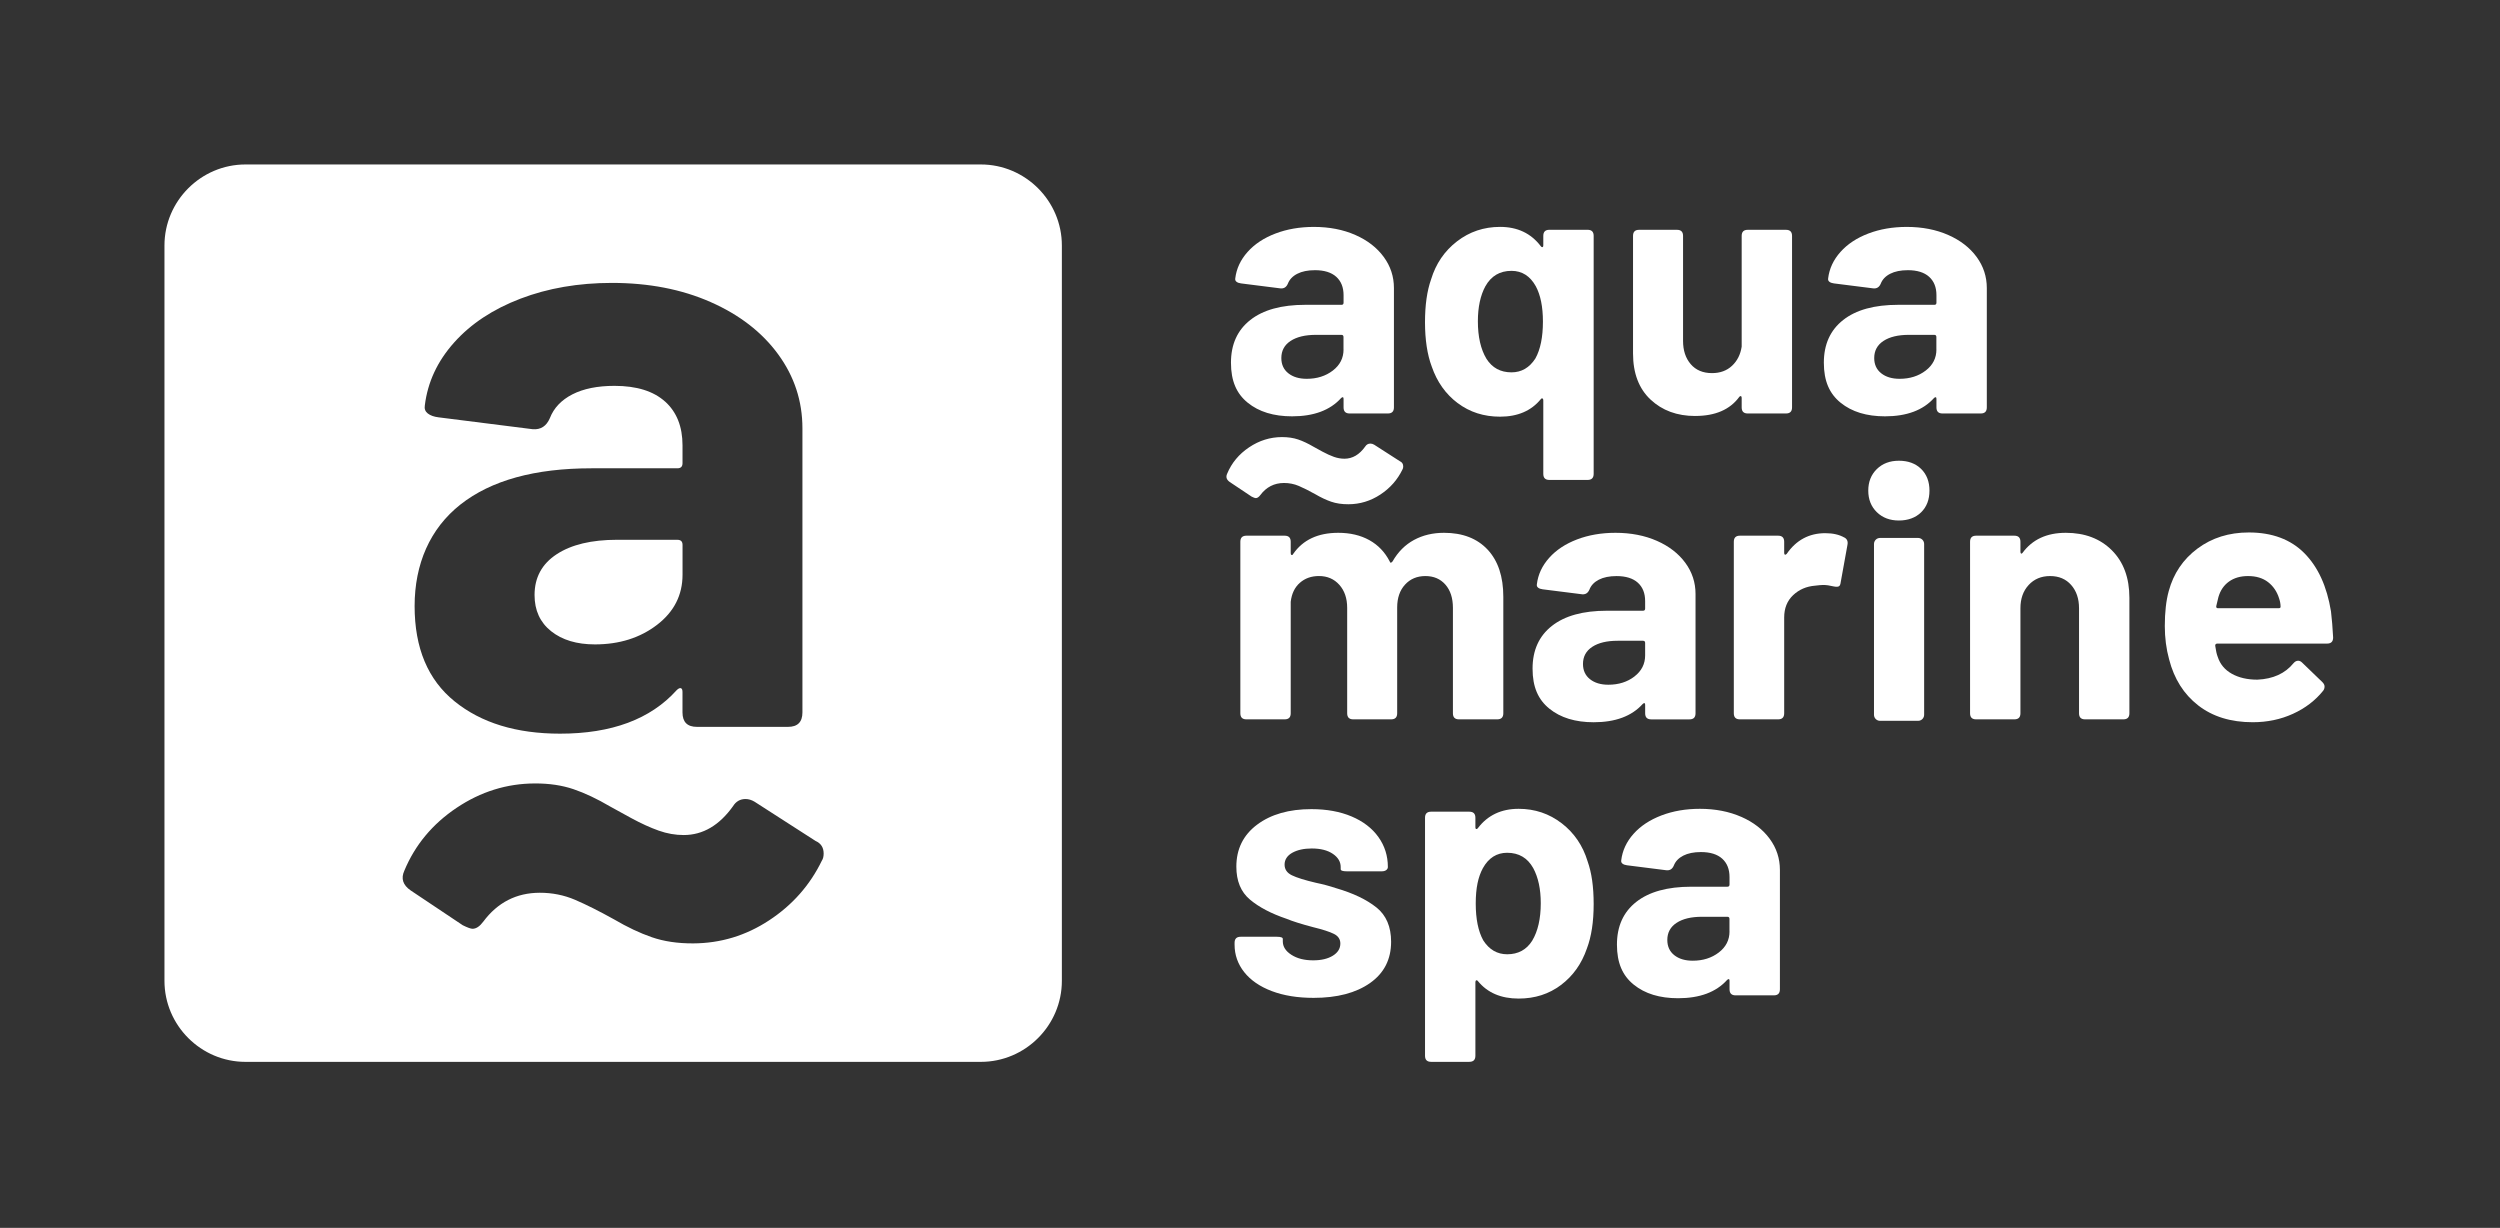 <svg width="1018" height="500" viewBox="0 0 1018 500" fill="none" xmlns="http://www.w3.org/2000/svg">
<rect x="0" y="0" width="1018" height="500" fill="#333333" stroke="none"/>
<g clip-path="url(#clip0_3649_228781)">
<path d="M275.85 219.8H251.26C240.87 219.8 232.67 221.76 226.67 225.69C220.67 229.62 217.67 235.16 217.67 242.31C217.67 248.54 219.92 253.45 224.42 257.03C228.92 260.61 234.86 262.4 242.26 262.4C252.18 262.4 260.61 259.75 267.54 254.44C274.47 249.13 277.93 242.32 277.93 234.01V221.89C277.93 220.5 277.24 219.81 275.85 219.81V219.8Z" fill="white"/>
<path d="M399.39 66.97H99.97C81.82 66.97 66.97 81.82 66.97 99.97V399.39C66.97 417.54 81.82 432.39 99.97 432.39H399.39C417.54 432.39 432.39 417.54 432.39 399.39V99.97C432.39 81.82 417.54 66.97 399.39 66.97ZM270.83 163.53C266.09 159.26 259.23 157.12 250.22 157.12C243.29 157.12 237.58 158.28 233.08 160.58C228.58 162.89 225.51 166.12 223.9 170.28C222.51 173.52 220.2 175.02 216.97 174.78L178.53 169.93C176.68 169.7 175.24 169.18 174.2 168.37C173.16 167.56 172.75 166.47 172.99 165.08C174.14 155.62 178.12 147.07 184.94 139.45C191.75 131.83 200.75 125.89 211.95 121.61C223.14 117.34 235.55 115.2 249.18 115.2C264.18 115.2 277.58 117.8 289.35 122.99C301.12 128.18 310.3 135.28 316.88 144.29C323.46 153.29 326.75 163.34 326.75 174.42V290.09C326.75 294.02 324.79 295.98 320.86 295.98H283.8C279.87 295.98 277.91 294.02 277.91 290.09V281.78C277.91 280.86 277.68 280.34 277.22 280.22C276.75 280.11 276.18 280.39 275.49 281.09C264.87 292.86 249.05 298.75 228.05 298.75C210.27 298.75 195.96 294.37 185.11 285.59C174.25 276.82 168.83 263.89 168.83 246.8C168.83 229.71 175.06 215.23 187.53 205.41C200 195.6 217.77 190.69 240.86 190.69H275.84C277.23 190.69 277.92 190 277.92 188.61V181.34C277.92 173.72 275.55 167.78 270.82 163.5L270.83 163.53ZM334.67 350.43C329.83 360.42 322.68 368.52 313.21 374.75C303.75 380.98 293.41 384.11 282.22 384.15C275.89 384.17 270.3 383.33 265.43 381.64C260.56 379.96 255.44 377.53 250.08 374.39C243.99 371 238.69 368.35 234.18 366.41C229.67 364.48 224.87 363.52 219.76 363.53C210.27 363.56 202.62 367.48 196.81 375.27C195.36 377.22 193.9 378.19 192.44 378.2C191.71 378.2 190.37 377.72 188.42 376.75L167.22 362.58C164.05 360.4 163.2 357.73 164.64 354.56C168.99 344.09 176.08 335.55 185.91 328.96C195.74 322.36 206.37 319.05 217.81 319.02C223.65 319 228.88 319.78 233.51 321.35C238.13 322.92 243.13 325.28 248.49 328.43C250.2 329.4 253.06 330.97 257.08 333.15C261.1 335.33 264.81 337.02 268.22 338.23C271.63 339.44 275.03 340.04 278.44 340.03C286.22 340.01 292.9 336.1 298.48 328.29C299.69 326.34 301.39 325.36 303.58 325.36C304.8 325.36 306.01 325.72 307.23 326.44L332.09 342.43C334.28 343.4 335.38 345.1 335.39 347.53C335.39 348.75 335.15 349.72 334.67 350.45V350.43Z" fill="white"/>
<path d="M690.29 169.38C698.44 169.38 704.41 166.81 708.19 161.67C708.38 161.38 708.6 161.26 708.85 161.31C709.09 161.36 709.21 161.58 709.21 161.97V165.9C709.21 167.55 710.03 168.37 711.68 168.37H727.25C728.9 168.37 729.72 167.55 729.72 165.9V96.05C729.72 94.4 728.9 93.58 727.25 93.58H711.68C710.03 93.58 709.21 94.4 709.21 96.05V141.16C708.72 144.36 707.41 146.96 705.28 148.95C703.15 150.94 700.43 151.93 697.13 151.93C693.44 151.93 690.56 150.72 688.47 148.29C686.38 145.87 685.34 142.71 685.34 138.83V96.05C685.34 94.4 684.51 93.58 682.87 93.58H667.44C665.79 93.58 664.97 94.4 664.97 96.05V143.93C664.97 151.98 667.35 158.24 672.1 162.7C676.85 167.16 682.92 169.39 690.29 169.39V169.38Z" fill="white"/>
<path d="M546.22 124.12H531.52C521.82 124.12 514.35 126.18 509.11 130.31C503.87 134.43 501.25 140.23 501.25 147.7C501.25 155.17 503.53 160.31 508.09 164C512.65 167.69 518.66 169.53 526.14 169.53C534.97 169.53 541.61 167.06 546.08 162.11C546.37 161.82 546.61 161.7 546.81 161.75C547 161.8 547.1 162.02 547.1 162.41V165.9C547.1 167.55 547.92 168.37 549.57 168.37H565.14C566.79 168.37 567.61 167.55 567.61 165.9V117.29C567.61 112.63 566.23 108.41 563.46 104.63C560.7 100.85 556.84 97.86 551.89 95.68C546.94 93.5 541.31 92.4 535.01 92.4C529.28 92.4 524.07 93.3 519.37 95.09C514.66 96.89 510.88 99.38 508.02 102.59C505.16 105.79 503.48 109.38 503 113.36C502.9 113.94 503.07 114.4 503.51 114.74C503.95 115.08 504.55 115.3 505.33 115.4L521.49 117.44C522.84 117.54 523.82 116.91 524.4 115.55C525.08 113.8 526.36 112.45 528.26 111.48C530.15 110.51 532.55 110.02 535.46 110.02C539.24 110.02 542.13 110.92 544.12 112.71C546.11 114.51 547.1 117 547.1 120.2V123.26C547.1 123.84 546.81 124.13 546.23 124.13L546.22 124.12ZM547.09 142.31C547.09 145.8 545.63 148.67 542.72 150.9C539.81 153.13 536.27 154.25 532.1 154.25C528.99 154.25 526.5 153.5 524.6 151.99C522.71 150.49 521.76 148.42 521.76 145.8C521.76 142.79 523.02 140.47 525.54 138.82C528.06 137.17 531.51 136.35 535.87 136.35H546.2C546.78 136.35 547.07 136.64 547.07 137.22V142.31H547.09Z" fill="white"/>
<path d="M588.57 238.06C590.61 240.39 591.63 243.54 591.63 247.52V290.45C591.63 292.1 592.45 292.92 594.1 292.92H609.67C611.32 292.92 612.15 292.1 612.15 290.45V243.01C612.15 234.77 610.01 228.36 605.75 223.8C601.48 219.24 595.56 216.96 588 216.96C583.44 216.96 579.36 217.93 575.78 219.87C572.19 221.81 569.28 224.72 567.05 228.6C566.85 228.89 566.64 229.06 566.39 229.11C566.15 229.16 565.98 228.99 565.88 228.6C563.94 224.82 561.17 221.93 557.59 219.94C554 217.95 549.78 216.96 544.93 216.96C536.68 216.96 530.57 219.82 526.59 225.55C526.39 225.94 526.18 226.08 525.94 225.99C525.7 225.9 525.58 225.65 525.58 225.26V220.6C525.58 218.95 524.76 218.13 523.11 218.13H507.54C505.89 218.13 505.07 218.96 505.07 220.6V290.45C505.07 292.1 505.89 292.92 507.54 292.92H523.11C524.76 292.92 525.58 292.1 525.58 290.45V245.04C525.97 241.74 527.2 239.17 529.29 237.33C531.38 235.49 533.97 234.56 537.08 234.56C540.48 234.56 543.24 235.75 545.37 238.13C547.5 240.51 548.57 243.64 548.57 247.52V290.45C548.57 292.1 549.39 292.92 551.04 292.92H566.46C568.11 292.92 568.93 292.1 568.93 290.45V247.37C568.93 243.49 570 240.38 572.13 238.06C574.26 235.73 577.03 234.57 580.42 234.57C583.81 234.57 586.53 235.73 588.57 238.06Z" fill="white"/>
<path d="M669.62 286.31C669.81 286.36 669.91 286.58 669.91 286.97V290.46C669.91 292.11 670.73 292.93 672.38 292.93H687.95C689.6 292.93 690.42 292.11 690.42 290.46V241.85C690.42 237.19 689.04 232.97 686.27 229.19C683.5 225.41 679.65 222.42 674.7 220.24C669.75 218.06 664.12 216.96 657.82 216.96C652.09 216.96 646.88 217.86 642.18 219.65C637.47 221.45 633.69 223.94 630.83 227.15C627.97 230.35 626.29 233.94 625.81 237.92C625.71 238.5 625.88 238.96 626.32 239.3C626.76 239.64 627.36 239.86 628.14 239.96L644.29 242C645.65 242.1 646.62 241.47 647.2 240.11C647.88 238.36 649.17 237.01 651.06 236.04C652.95 235.07 655.35 234.58 658.26 234.58C662.04 234.58 664.93 235.48 666.92 237.27C668.91 239.07 669.9 241.56 669.9 244.76V247.82C669.9 248.4 669.61 248.69 669.03 248.69H654.33C644.63 248.69 637.16 250.75 631.92 254.88C626.68 259 624.06 264.8 624.06 272.27C624.06 279.74 626.34 284.88 630.9 288.57C635.46 292.26 641.48 294.1 648.95 294.1C657.78 294.1 664.42 291.63 668.89 286.68C669.18 286.39 669.42 286.27 669.62 286.32V286.31ZM665.55 275.47C662.64 277.7 659.1 278.82 654.93 278.82C651.82 278.82 649.33 278.07 647.43 276.56C645.54 275.06 644.59 272.99 644.59 270.37C644.59 267.36 645.85 265.04 648.37 263.39C650.89 261.74 654.34 260.92 658.7 260.92H669.03C669.61 260.92 669.9 261.21 669.9 261.79V266.88C669.9 270.37 668.44 273.24 665.53 275.47H665.55Z" fill="white"/>
<path d="M750.97 218.86C748.93 217.7 746.36 217.11 743.26 217.11C736.66 217.11 731.42 219.92 727.54 225.55C727.25 225.84 727.01 225.94 726.81 225.84C726.61 225.75 726.52 225.5 726.52 225.11V220.6C726.52 218.95 725.69 218.13 724.05 218.13H708.48C706.83 218.13 706.01 218.96 706.01 220.6V290.45C706.01 292.1 706.83 292.92 708.48 292.92H724.05C725.7 292.92 726.52 292.1 726.52 290.45V251.45C726.52 247.67 727.73 244.64 730.16 242.35C732.58 240.07 735.55 238.78 739.04 238.49C740.59 238.3 741.71 238.2 742.39 238.2C743.65 238.2 745.06 238.4 746.61 238.78C747.58 238.98 748.29 238.98 748.72 238.78C749.16 238.59 749.42 238.05 749.52 237.18L752.28 221.9C752.57 220.44 752.13 219.43 750.97 218.84V218.86Z" fill="white"/>
<path d="M765.54 219.05H781.05C782.41 219.05 783.51 220.15 783.51 221.51V291.06C783.51 292.42 782.41 293.52 781.05 293.52H765.55C764.19 293.52 763.09 292.42 763.09 291.06V221.51C763.09 220.15 764.19 219.05 765.55 219.05H765.54Z" fill="white"/>
<path d="M773.22 187.61C769.55 187.61 766.55 188.75 764.24 191.01C761.92 193.28 760.76 196.2 760.76 199.78C760.76 203.36 761.92 206.28 764.24 208.55C766.56 210.82 769.55 211.95 773.22 211.95C776.89 211.95 780.01 210.84 782.28 208.62C784.55 206.4 785.68 203.45 785.68 199.78C785.68 196.11 784.54 193.16 782.28 190.94C780.01 188.72 776.99 187.61 773.22 187.61Z" fill="white"/>
<path d="M841.2 216.96C833.44 216.96 827.57 219.68 823.59 225.11C823.39 225.4 823.2 225.5 823.01 225.4C822.81 225.3 822.72 225.06 822.72 224.67V220.6C822.72 218.95 821.89 218.13 820.25 218.13H804.68C803.03 218.13 802.21 218.95 802.21 220.6V290.45C802.21 292.1 803.03 292.92 804.68 292.92H820.25C821.9 292.92 822.72 292.1 822.72 290.45V247.67C822.72 243.79 823.83 240.64 826.07 238.21C828.3 235.79 831.21 234.57 834.8 234.57C838.39 234.57 841.25 235.78 843.38 238.21C845.51 240.63 846.58 243.79 846.58 247.67V290.45C846.58 292.1 847.4 292.92 849.05 292.92H864.62C866.27 292.92 867.09 292.1 867.09 290.45V243.45C867.09 235.3 864.71 228.85 859.96 224.09C855.2 219.34 848.95 216.96 841.19 216.96H841.2Z" fill="white"/>
<path d="M949.18 248.98C947.53 238.79 943.92 230.89 938.34 225.26C932.76 219.64 925.22 216.82 915.71 216.82C907.66 216.82 900.7 219 894.83 223.37C888.96 227.74 885.05 233.51 883.11 240.69C882.04 244.57 881.51 249.33 881.51 254.95C881.51 259.71 882.09 264.22 883.26 268.48C885.3 276.44 889.25 282.69 895.12 287.25C900.99 291.81 908.39 294.09 917.31 294.09C923.22 294.09 928.68 292.95 933.68 290.67C938.68 288.39 942.78 285.26 945.98 281.28C946.37 280.8 946.56 280.21 946.56 279.53C946.56 278.95 946.27 278.37 945.69 277.78L937.39 269.78C936.9 269.3 936.37 269.05 935.79 269.05C935.11 269.05 934.48 269.39 933.9 270.07C930.5 274.24 925.61 276.47 919.2 276.76C915.13 276.76 911.66 275.96 908.8 274.36C905.94 272.76 904.02 270.46 903.05 267.45C902.66 266.48 902.32 264.98 902.03 262.94C902.03 262.36 902.32 262.07 902.9 262.07H947.58C949.23 262.07 950.05 261.25 950.05 259.6C949.85 255.72 949.56 252.18 949.18 248.98ZM927.93 247.67H903.19C902.61 247.67 902.37 247.38 902.46 246.8C902.56 246.22 902.85 245 903.33 243.16C904.11 240.44 905.54 238.33 907.62 236.83C909.7 235.33 912.3 234.57 915.41 234.57C918.71 234.57 921.42 235.39 923.56 237.04C925.69 238.69 927.2 240.92 928.07 243.73C928.46 244.89 928.65 246.01 928.65 247.08C928.65 247.47 928.4 247.66 927.92 247.66L927.93 247.67Z" fill="white"/>
<path d="M560.48 369.52C556.5 366.32 551.02 363.7 544.03 361.66C541.41 360.79 538.7 360.06 535.88 359.48C531.32 358.41 528.05 357.39 526.06 356.42C524.07 355.45 523.08 354 523.08 352.05C523.08 350.1 524.12 348.41 526.21 347.25C528.3 346.09 530.94 345.5 534.14 345.5C537.73 345.5 540.59 346.23 542.73 347.68C544.86 349.13 545.93 350.93 545.93 353.06V353.93C545.93 354.51 546.75 354.8 548.4 354.8H562.66C563.44 354.8 564.04 354.63 564.48 354.29C564.92 353.95 565.14 353.54 565.14 353.05C565.14 348.49 563.85 344.42 561.28 340.83C558.71 337.24 555.07 334.45 550.37 332.46C545.66 330.47 540.21 329.48 534 329.48C524.88 329.48 517.51 331.59 511.88 335.81C506.25 340.03 503.44 345.73 503.44 352.91C503.44 358.73 505.28 363.2 508.97 366.3C512.66 369.41 517.65 372.03 523.96 374.16C526.29 375.13 529.83 376.25 534.58 377.51C538.56 378.48 541.42 379.4 543.17 380.28C544.92 381.15 545.79 382.46 545.79 384.21C545.79 386.25 544.77 387.9 542.73 389.16C540.69 390.42 538.02 391.05 534.73 391.05C531.14 391.05 528.18 390.3 525.85 388.79C523.52 387.29 522.36 385.47 522.36 383.34V382.32C522.36 381.74 521.53 381.45 519.89 381.45H505.19C503.54 381.45 502.72 382.27 502.72 383.92V384.65C502.72 388.82 504.03 392.56 506.65 395.86C509.27 399.16 513.01 401.73 517.86 403.57C522.71 405.41 528.39 406.33 534.89 406.33C544.49 406.33 552.16 404.32 557.88 400.29C563.6 396.27 566.46 390.66 566.46 383.48C566.46 377.37 564.47 372.71 560.49 369.51L560.48 369.52Z" fill="white"/>
<path d="M635.93 335.25C630.84 331.32 624.99 329.35 618.39 329.35C611.31 329.35 605.78 331.97 601.8 337.21C601.6 337.5 601.39 337.62 601.14 337.58C600.9 337.53 600.78 337.31 600.78 336.92V332.99C600.78 331.34 599.96 330.52 598.31 330.52H582.74C581.09 330.52 580.27 331.34 580.27 332.99V429.91C580.27 431.56 581.09 432.38 582.74 432.38H598.31C599.96 432.38 600.78 431.55 600.78 429.91V399.93C600.78 399.54 600.9 399.3 601.14 399.2C601.38 399.1 601.6 399.2 601.8 399.49C605.68 404.25 611.21 406.62 618.39 406.62C624.99 406.62 630.73 404.78 635.63 401.09C640.53 397.4 644.04 392.46 646.18 386.24C648.02 381.39 648.94 375.37 648.94 368.19C648.94 361.01 648.12 355.38 646.47 350.73C644.53 344.33 641.01 339.16 635.92 335.23L635.93 335.25ZM623.92 383.05C621.59 386.74 618.2 388.58 613.73 388.58C609.66 388.58 606.4 386.69 603.98 382.91C601.94 379.22 600.92 374.23 600.92 367.92C600.92 361.61 601.89 357.1 603.83 353.51C606.16 349.34 609.45 347.25 613.72 347.25C618.47 347.25 622.02 349.34 624.34 353.51C626.38 357.29 627.4 362.05 627.4 367.77C627.4 374.08 626.24 379.17 623.91 383.05H623.92Z" fill="white"/>
<path d="M709.06 332.63C704.11 330.45 698.48 329.35 692.18 329.35C686.45 329.35 681.24 330.25 676.54 332.04C671.83 333.84 668.05 336.33 665.19 339.53C662.33 342.73 660.65 346.32 660.17 350.3C660.07 350.88 660.24 351.34 660.68 351.68C661.12 352.02 661.72 352.24 662.5 352.34L678.65 354.38C680.01 354.48 680.98 353.85 681.56 352.49C682.24 350.74 683.53 349.39 685.42 348.42C687.31 347.45 689.71 346.96 692.62 346.96C696.4 346.96 699.29 347.86 701.28 349.65C703.27 351.45 704.26 353.94 704.26 357.14V360.2C704.26 360.78 703.97 361.07 703.39 361.07H688.69C678.99 361.07 671.52 363.13 666.28 367.26C661.04 371.38 658.42 377.18 658.42 384.65C658.42 392.12 660.7 397.26 665.26 400.95C669.82 404.64 675.84 406.48 683.31 406.48C692.14 406.48 698.78 404.01 703.25 399.06C703.54 398.77 703.78 398.65 703.98 398.7C704.17 398.75 704.27 398.97 704.27 399.35V402.84C704.27 404.49 705.09 405.31 706.74 405.31H722.31C723.96 405.31 724.78 404.49 724.78 402.84V354.23C724.78 349.57 723.4 345.35 720.63 341.57C717.86 337.79 714.01 334.8 709.06 332.62V332.63ZM704.26 379.27C704.26 382.76 702.8 385.63 699.89 387.85C696.98 390.08 693.44 391.2 689.27 391.2C686.16 391.2 683.67 390.45 681.77 388.95C679.88 387.45 678.93 385.38 678.93 382.76C678.93 379.75 680.19 377.43 682.71 375.78C685.23 374.13 688.68 373.31 693.04 373.31H703.37C703.95 373.31 704.24 373.6 704.24 374.18V379.27H704.26Z" fill="white"/>
<path d="M593.58 164.14C598.48 167.83 604.23 169.67 610.82 169.67C618 169.67 623.53 167.29 627.41 162.54C627.61 162.25 627.82 162.15 628.07 162.25C628.31 162.35 628.43 162.59 628.43 162.98V192.96C628.43 194.61 629.25 195.43 630.9 195.43H646.47C648.12 195.43 648.94 194.6 648.94 192.96V96.04C648.94 94.39 648.12 93.57 646.47 93.57H630.9C629.25 93.57 628.43 94.4 628.43 96.04V99.97C628.43 100.36 628.31 100.58 628.07 100.62C627.83 100.67 627.61 100.55 627.41 100.25C623.43 95.01 617.9 92.39 610.82 92.39C604.22 92.39 598.38 94.36 593.28 98.29C588.19 102.22 584.67 107.39 582.73 113.79C581.08 118.45 580.26 124.27 580.26 131.25C580.26 138.23 581.18 144.45 583.02 149.3C585.16 155.51 588.67 160.46 593.57 164.15L593.58 164.14ZM604.86 116.55C607.19 112.38 610.73 110.29 615.48 110.29C619.75 110.29 623.05 112.38 625.37 116.55C627.31 120.14 628.28 124.94 628.28 130.96C628.28 137.27 627.26 142.27 625.22 145.95C622.8 149.73 619.55 151.62 615.47 151.62C611.01 151.62 607.61 149.78 605.28 146.09C602.95 142.21 601.79 137.12 601.79 130.81C601.79 125.09 602.81 120.33 604.85 116.55H604.86Z" fill="white"/>
<path d="M511.36 202.83C511.97 202.83 512.59 202.42 513.2 201.6C515.64 198.33 518.86 196.68 522.84 196.67C524.98 196.67 527 197.07 528.89 197.88C530.78 198.69 533.01 199.81 535.57 201.23C537.82 202.55 539.97 203.57 542.02 204.28C544.06 204.99 546.41 205.34 549.07 205.33C553.77 205.32 558.11 204 562.08 201.38C566.06 198.76 569.06 195.36 571.09 191.16C571.29 190.85 571.39 190.45 571.39 189.93C571.39 188.91 570.93 188.2 570 187.79L559.56 181.08C559.05 180.78 558.54 180.62 558.03 180.63C557.11 180.63 556.4 181.04 555.89 181.86C553.55 185.14 550.74 186.78 547.48 186.79C546.05 186.79 544.62 186.54 543.19 186.04C541.76 185.53 540.2 184.82 538.51 183.91C536.82 183 535.62 182.34 534.9 181.93C532.65 180.61 530.55 179.62 528.61 178.96C526.67 178.3 524.47 177.98 522.02 177.98C517.22 177.99 512.75 179.38 508.62 182.16C504.49 184.93 501.51 188.52 499.69 192.91C499.08 194.24 499.44 195.36 500.77 196.28L509.68 202.23C510.5 202.64 511.06 202.84 511.37 202.84L511.36 202.83Z" fill="white"/>
<path d="M787.64 124.12H772.94C763.24 124.12 755.77 126.18 750.53 130.31C745.29 134.43 742.67 140.23 742.67 147.7C742.67 155.17 744.95 160.31 749.51 164C754.07 167.69 760.08 169.53 767.56 169.53C776.39 169.53 783.03 167.06 787.5 162.11C787.79 161.82 788.03 161.7 788.23 161.75C788.42 161.8 788.52 162.02 788.52 162.41V165.9C788.52 167.55 789.34 168.37 790.99 168.37H806.56C808.21 168.37 809.03 167.55 809.03 165.9V117.29C809.03 112.63 807.65 108.41 804.88 104.63C802.12 100.85 798.26 97.86 793.31 95.68C788.36 93.5 782.73 92.4 776.43 92.4C770.7 92.4 765.49 93.3 760.79 95.09C756.08 96.89 752.3 99.38 749.44 102.59C746.58 105.79 744.9 109.38 744.42 113.36C744.32 113.94 744.49 114.4 744.93 114.74C745.37 115.08 745.97 115.3 746.75 115.4L762.91 117.44C764.26 117.54 765.24 116.91 765.82 115.55C766.5 113.8 767.78 112.45 769.68 111.48C771.57 110.51 773.97 110.02 776.88 110.02C780.66 110.02 783.55 110.92 785.54 112.71C787.53 114.51 788.52 117 788.52 120.2V123.26C788.52 123.84 788.23 124.13 787.65 124.13L787.64 124.12ZM788.51 142.31C788.51 145.8 787.05 148.67 784.14 150.9C781.23 153.13 777.69 154.25 773.52 154.25C770.41 154.25 767.92 153.5 766.02 151.99C764.13 150.49 763.18 148.42 763.18 145.8C763.18 142.79 764.44 140.47 766.96 138.82C769.48 137.17 772.93 136.35 777.29 136.35H787.62C788.2 136.35 788.49 136.64 788.49 137.22V142.31H788.51Z" fill="white"/>
</g>
<defs>
<clipPath id="clip0_3649_228781">
<rect width="1017.97" height="499.36" fill="white"/>
</clipPath>
</defs>
</svg>
